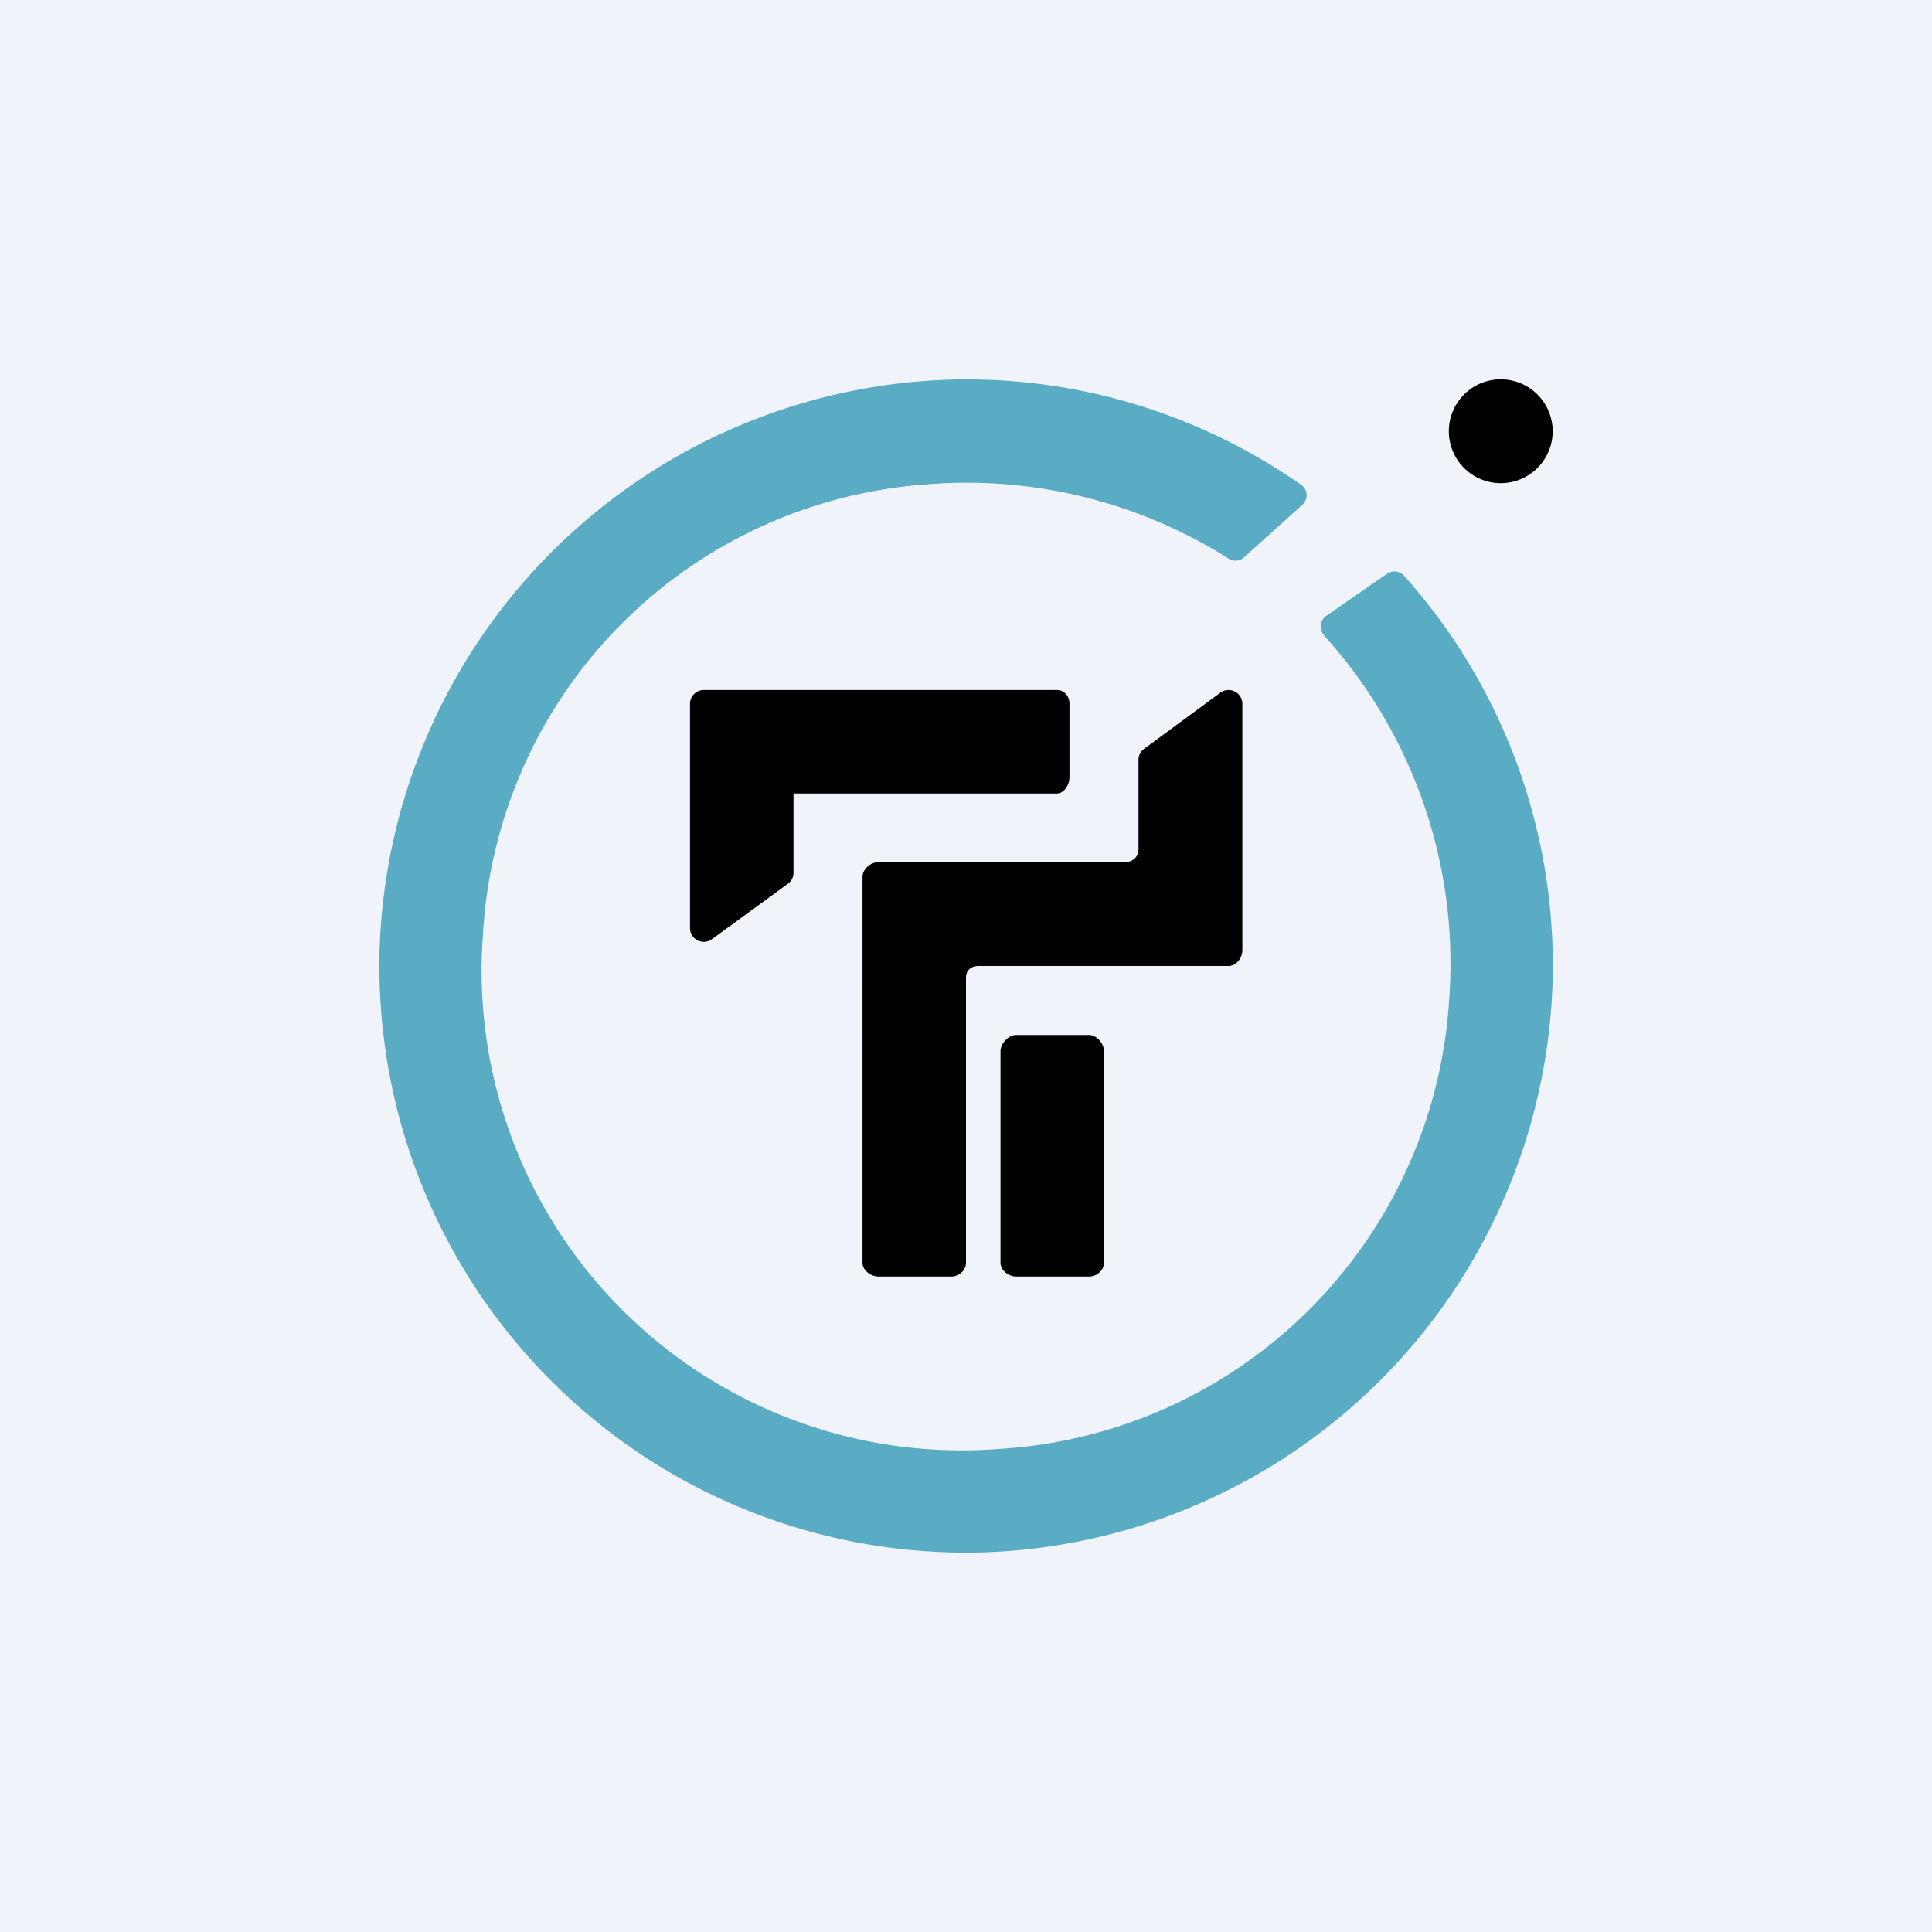 <svg xmlns="http://www.w3.org/2000/svg" width="56" height="56" viewBox="0 0 56 56"><path fill="#F0F3FA" d="M0 0h56v56H0z"/><path fill="#010101" d="M43.62 14a1.5 1.5 0 1 1-.24-3 1.5 1.5 0 0 1 .24 3ZM29.45 37h2.12c.22 0 .43-.18.43-.4v-6.13c0-.22-.21-.47-.43-.47h-2.12c-.22 0-.45.25-.45.47v6.13c0 .22.23.4.45.4Zm-3.99 0h2.12c.22 0 .42-.18.42-.4v-8.26c0-.22.15-.34.37-.34h7.24c.22 0 .4-.23.4-.45V20.4a.4.4 0 0 0-.64-.32l-2.2 1.62a.4.4 0 0 0-.17.3v2.62c0 .22-.17.37-.4.37h-7.14c-.22 0-.46.2-.46.43V36.6c0 .22.24.4.46.4ZM31 20.4v2.12c0 .22-.15.48-.37.48H23v2.3c0 .11-.05.23-.14.3l-2.22 1.62a.4.4 0 0 1-.64-.31V20.4c0-.22.18-.4.4-.4h10.23c.22 0 .37.18.37.4Z"/><path fill="#5AACC5" d="M38.37 18.41A14.17 14.17 0 0 1 42 29.04 13.9 13.9 0 0 1 28.93 42 13.91 13.91 0 0 1 14 27.07a13.85 13.85 0 0 1 12.74-13.02 14.2 14.2 0 0 1 8.87 2.14c.13.09.3.08.42-.01l1.7-1.53a.37.37 0 0 0-.02-.6 16.92 16.92 0 0 0-10-3.05 17.07 17.07 0 0 0-16.69 16.12 17 17 0 0 0 17.86 17.86A17.07 17.07 0 0 0 45 28.54a16.94 16.94 0 0 0-4.3-11.85.38.38 0 0 0-.51-.05l-1.76 1.22a.37.37 0 0 0-.05.55Z"/></svg>